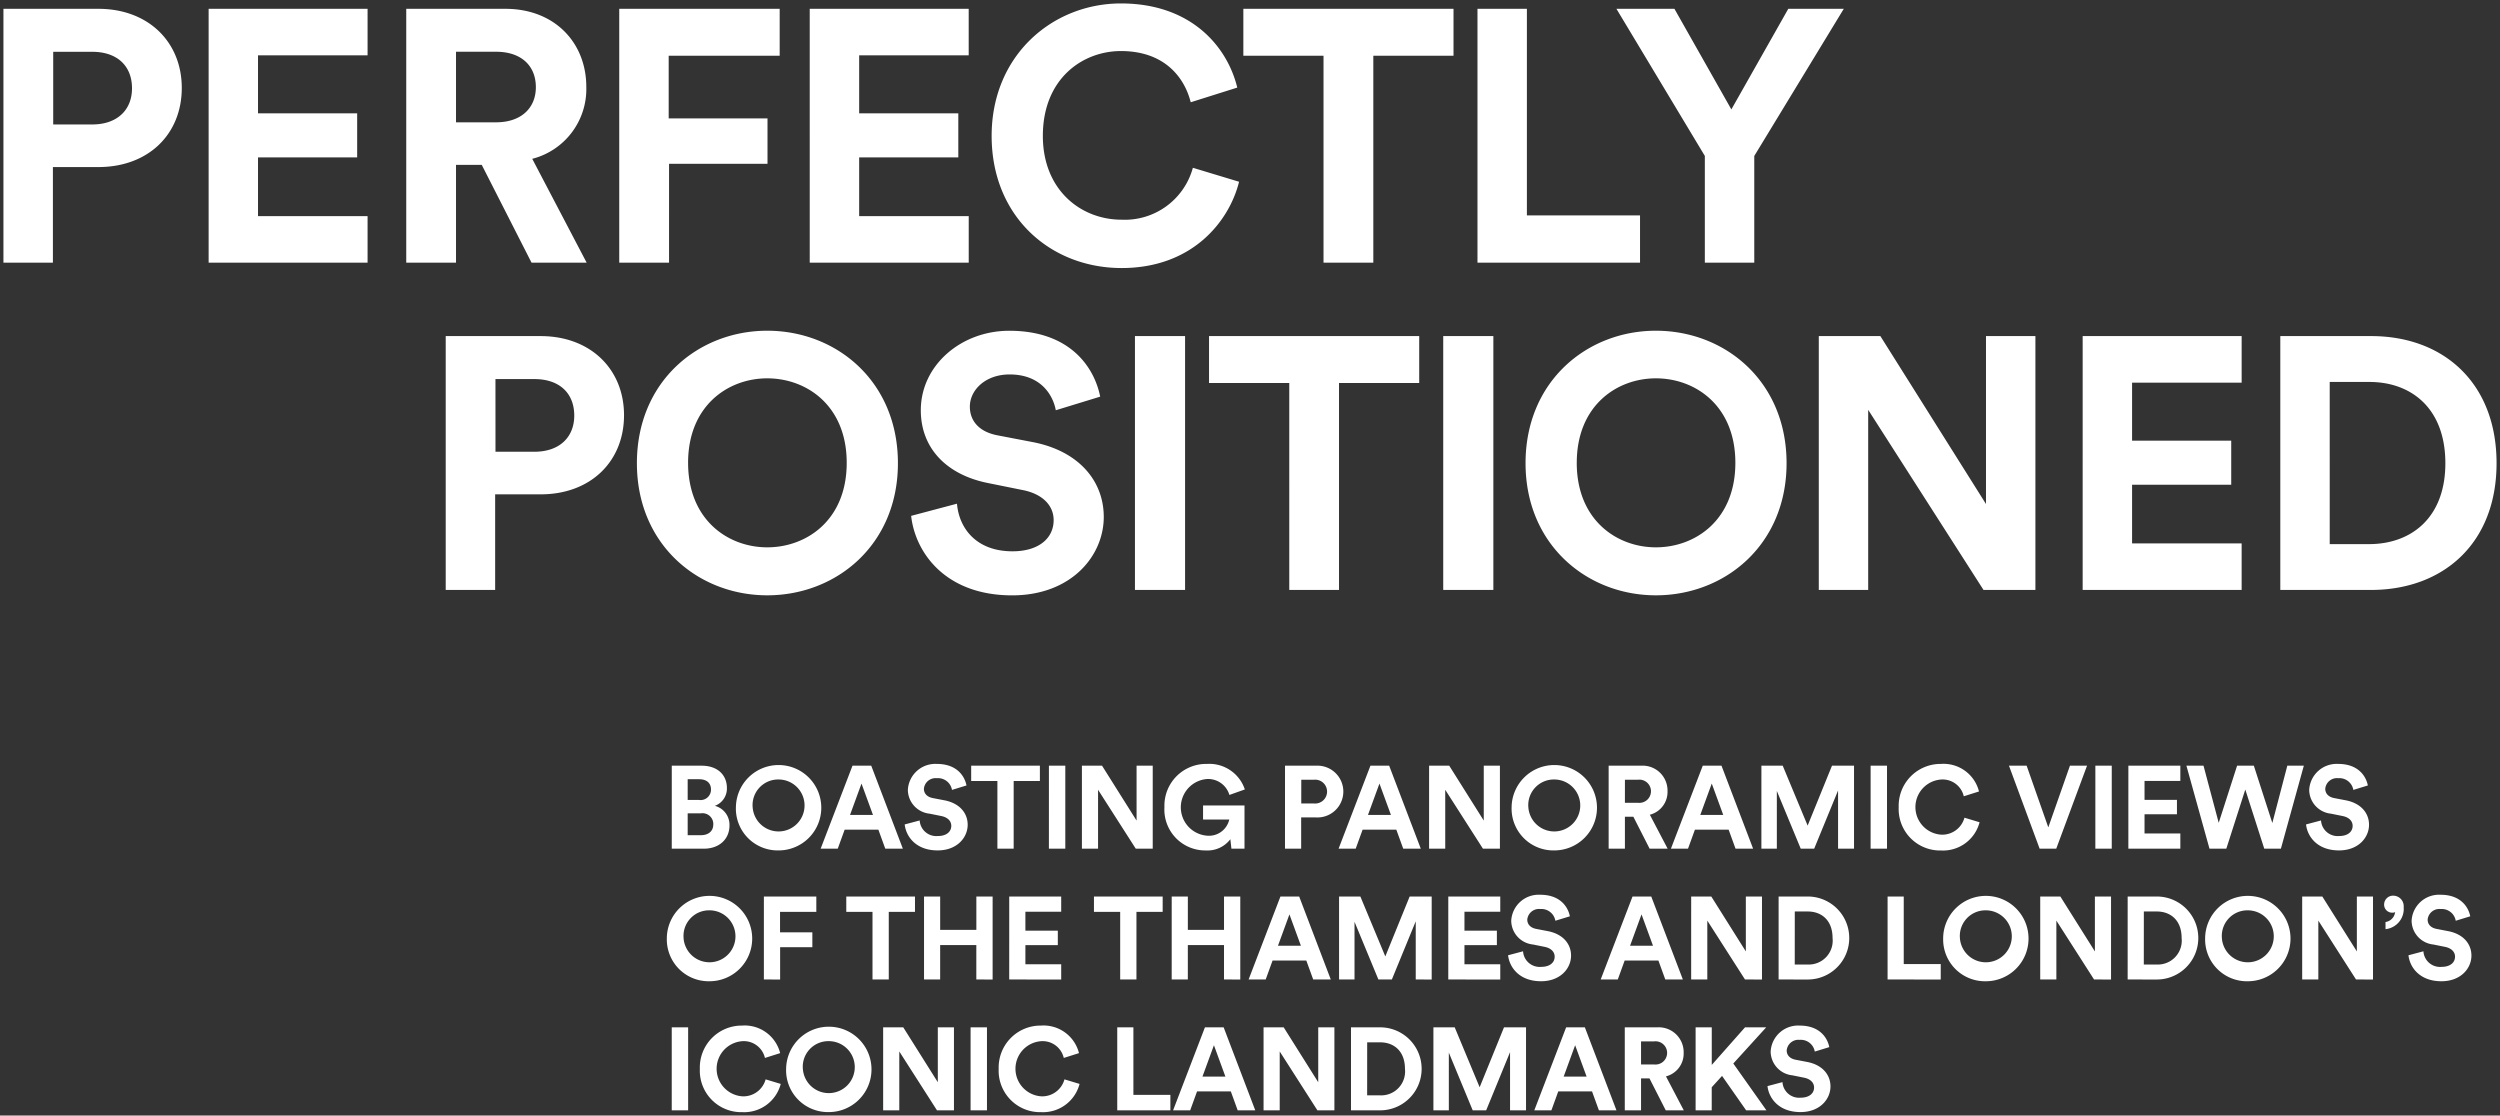 <svg xmlns="http://www.w3.org/2000/svg" width="363.085" height="162.013" viewBox="0 0 363.085 162.013">
  <rect x="0" y="0" width="363.085" height="162.013" fill="#333333" stroke="none"/>
  <path id="Union_1" data-name="Union 1" d="M256.2,157.239l2.176-.578a2.419,2.419,0,0,0,2.635,2.261c1.257,0,1.955-.629,1.955-1.479,0-.7-.527-1.241-1.462-1.428l-1.683-.34a3.509,3.509,0,0,1-3.162-3.451,3.992,3.992,0,0,1,4.2-3.775c2.924,0,4.046,1.769,4.317,3.128l-2.108.646a2.057,2.057,0,0,0-2.192-1.7,1.707,1.707,0,0,0-1.887,1.53c0,.663.425,1.19,1.309,1.36l1.683.323c2.193.425,3.366,1.853,3.366,3.553,0,1.853-1.547,3.722-4.352,3.722C257.8,161.013,256.386,158.956,256.2,157.239Zm-111.656-2.5a6.084,6.084,0,0,1,6.137-6.29,5.307,5.307,0,0,1,5.525,4l-2.21.7a3.151,3.151,0,0,0-3.315-2.431,4.014,4.014,0,0,0,.034,8.006,3.347,3.347,0,0,0,3.382-2.465l2.193.663a5.482,5.482,0,0,1-5.576,4.1A6.019,6.019,0,0,1,144.543,154.74Zm-30.872,0a6.2,6.2,0,1,1,6.188,6.273A6.074,6.074,0,0,1,113.671,154.74Zm2.431-.017a3.773,3.773,0,1,0,3.757-4.011A3.717,3.717,0,0,0,116.1,154.723Zm-14.96.017a6.084,6.084,0,0,1,6.136-6.29,5.307,5.307,0,0,1,5.525,4l-2.209.7a3.151,3.151,0,0,0-3.316-2.431,4.014,4.014,0,0,0,.034,8.006,3.349,3.349,0,0,0,3.383-2.465l2.193.663a5.482,5.482,0,0,1-5.576,4.1A6.018,6.018,0,0,1,101.142,154.74ZM253.1,160.758l-3.5-5-1.5,1.649v3.349H245.76V148.705h2.346v5.457l4.828-5.457h3.077l-4.776,5.252,4.811,6.8Zm-11.678,0-2.363-4.641h-1.224v4.641h-2.362V148.705h4.709a3.617,3.617,0,0,1,3.842,3.706,3.42,3.42,0,0,1-2.568,3.416l2.585,4.93Zm-3.587-6.664h1.9a1.687,1.687,0,1,0,0-3.35h-1.9Zm-6.12,6.664-1-2.754h-4.9l-1,2.754h-2.482l4.624-12.053h2.72l4.59,12.053Zm-5.117-4.9h3.332l-1.666-4.556Zm-7.787,4.9v-8.449l-3.468,8.449h-1.955l-3.468-8.381v8.381H207.68V148.705h3.094l3.621,8.7,3.536-8.7h3.2v12.053Zm-23.1,0V148.705h4.318a6.027,6.027,0,0,1-.017,12.053Zm2.346-2.176h1.87a3.47,3.47,0,0,0,3.621-3.842c0-2.618-1.632-3.858-3.6-3.858h-1.887Zm-7.225,2.176-5.474-8.551v8.551h-2.346V148.705h2.924l5.016,7.973v-7.973H193.3v12.053Zm-11.577,0-1-2.754h-4.9l-1,2.754h-2.482l4.624-12.053h2.72l4.59,12.053Zm-5.117-4.9h3.333l-1.666-4.556Zm-12.376,4.9V148.705h2.346v9.809h5.372v2.244Zm-21.3,0V148.705h2.38v12.053Zm-4.88,0-5.474-8.551v8.551h-2.345V148.705h2.923l5.016,7.973v-7.973h2.345v12.053Zm-38.522,0V148.705h2.381v12.053Zm252.229-22.519,2.175-.578a2.419,2.419,0,0,0,2.635,2.261c1.258,0,1.955-.629,1.955-1.479,0-.7-.527-1.241-1.462-1.428l-1.683-.34a3.509,3.509,0,0,1-3.162-3.451,3.991,3.991,0,0,1,4.2-3.775c2.924,0,4.046,1.768,4.318,3.128l-2.108.646a2.058,2.058,0,0,0-2.193-1.7,1.707,1.707,0,0,0-1.887,1.53c0,.662.426,1.19,1.309,1.36l1.683.323c2.193.425,3.366,1.853,3.366,3.553,0,1.852-1.547,3.722-4.352,3.722C350.888,142.013,349.477,139.956,349.291,138.239Zm-29.529-2.5a6.2,6.2,0,1,1,6.188,6.273A6.074,6.074,0,0,1,319.762,135.74Zm2.431-.017a3.773,3.773,0,1,0,3.757-4.011A3.717,3.717,0,0,0,322.193,135.723Zm-40.478.017a6.2,6.2,0,1,1,6.188,6.273A6.075,6.075,0,0,1,281.715,135.74Zm2.431-.017a3.773,3.773,0,1,0,3.758-4.011A3.717,3.717,0,0,0,284.146,135.723Zm-65.62,2.516,2.176-.578a2.419,2.419,0,0,0,2.635,2.261c1.258,0,1.955-.629,1.955-1.479,0-.7-.527-1.241-1.462-1.428l-1.683-.34a3.509,3.509,0,0,1-3.163-3.451,3.992,3.992,0,0,1,4.2-3.775c2.924,0,4.046,1.768,4.318,3.128l-2.109.646a2.057,2.057,0,0,0-2.192-1.7,1.707,1.707,0,0,0-1.887,1.53c0,.662.425,1.19,1.31,1.36l1.683.323c2.192.425,3.366,1.853,3.366,3.553,0,1.852-1.547,3.722-4.352,3.722C220.125,142.013,218.714,139.956,218.526,138.239Zm-122.179-2.5a6.2,6.2,0,1,1,6.188,6.273A6.074,6.074,0,0,1,96.348,135.74Zm2.431-.017a3.773,3.773,0,1,0,3.757-4.011A3.717,3.717,0,0,0,98.779,135.723Zm242.9,6.035-5.474-8.551v8.551h-2.346V129.705h2.924l5.016,7.973v-7.973h2.345v12.053Zm-33.167,0V129.705h4.318a6.027,6.027,0,0,1-.017,12.053Zm2.346-2.176h1.87a3.47,3.47,0,0,0,3.621-3.842c0-2.618-1.632-3.859-3.6-3.859h-1.887Zm-7.225,2.176-5.474-8.551v8.551h-2.346V129.705h2.924l5.015,7.973v-7.973h2.346v12.053Zm-29.988,0V129.705h2.346v9.809h5.372v2.244Zm-15.827,0V129.705h4.317a6.027,6.027,0,0,1-.017,12.053Zm2.345-2.176h1.87a3.47,3.47,0,0,0,3.621-3.842c0-2.618-1.632-3.859-3.6-3.859h-1.887Zm-7.225,2.176-5.474-8.551v8.551h-2.345V129.705h2.923l5.016,7.973v-7.973H255.4v12.053Zm-11.577,0-1-2.754h-4.9l-1,2.754h-2.482l4.624-12.053h2.72l4.59,12.053Zm-5.117-4.9h3.333l-1.666-4.556Zm-26.4,4.9V129.705h7.548v2.21h-5.2v2.754h4.709v2.092h-4.709v2.787h5.2v2.21Zm-4.726,0v-8.449l-3.468,8.449H199.69l-3.468-8.381v8.381h-2.244V129.705h3.094l3.621,8.7,3.536-8.7h3.2v12.053Zm-14.892,0-1-2.754h-4.9l-1,2.754h-2.481l4.623-12.053h2.721l4.59,12.053Zm-5.117-4.9h3.332l-1.666-4.556Zm-7.837,4.9v-5h-5.253v5h-2.345V129.705h2.345v4.845h5.253v-4.845h2.363v12.053Zm-15.079,0v-9.826H158.38v-2.227h9.979v2.227h-3.808v9.826Zm-16.116,0V129.705h7.548v2.21h-5.2v2.754h4.709v2.092h-4.709v2.787h5.2v2.21Zm-4.777,0v-5h-5.253v5H133.7V129.705h2.345v4.845H141.3v-4.845h2.363v12.053Zm-15.079,0v-9.826h-3.808v-2.227h9.978v2.227h-3.808v9.826Zm-15.776,0V129.705h7.616v2.227h-5.27v2.975h4.693v2.159H112.8v4.692Zm235.517-8.348a1.641,1.641,0,0,0,1.394-1.444.685.685,0,0,1-.356.085,1.164,1.164,0,0,1-1.241-1.224,1.289,1.289,0,0,1,1.36-1.241,1.524,1.524,0,0,1,1.479,1.65,2.96,2.96,0,0,1-2.635,3.213Zm-11.543-14.171,2.176-.578a2.419,2.419,0,0,0,2.634,2.261c1.258,0,1.956-.629,1.956-1.48,0-.7-.527-1.24-1.462-1.427l-1.683-.34a3.509,3.509,0,0,1-3.162-3.451,3.991,3.991,0,0,1,4.2-3.775c2.924,0,4.046,1.768,4.318,3.128l-2.108.646a2.058,2.058,0,0,0-2.193-1.7,1.706,1.706,0,0,0-1.886,1.53c0,.662.425,1.19,1.309,1.36l1.683.323c2.193.425,3.366,1.853,3.366,3.552,0,1.853-1.547,3.723-4.352,3.723C336.013,123.013,334.6,120.956,334.416,119.239Zm-59.16-2.5a6.084,6.084,0,0,1,6.136-6.29,5.307,5.307,0,0,1,5.525,4l-2.21.7a3.152,3.152,0,0,0-3.316-2.432,4.014,4.014,0,0,0,.034,8.007,3.349,3.349,0,0,0,3.383-2.465l2.193.663a5.482,5.482,0,0,1-5.576,4.1A6.018,6.018,0,0,1,275.256,116.74Zm-56.219,0a6.2,6.2,0,1,1,6.188,6.273A6.075,6.075,0,0,1,219.037,116.74Zm2.431-.017a3.773,3.773,0,1,0,3.758-4.012A3.718,3.718,0,0,0,221.467,116.723Zm-52.852.017a6.061,6.061,0,0,1,6.17-6.29,5.442,5.442,0,0,1,5.508,3.706l-2.244.8a3.219,3.219,0,0,0-3.264-2.312,4.127,4.127,0,0,0,.017,8.228,3.025,3.025,0,0,0,3.23-2.346h-3.808v-2.039h6.018v6.273h-1.9l-.153-1.377a4.154,4.154,0,0,1-3.553,1.632A5.935,5.935,0,0,1,168.615,116.74Zm-37.723,2.5,2.176-.578a2.419,2.419,0,0,0,2.635,2.261c1.257,0,1.955-.629,1.955-1.48,0-.7-.527-1.24-1.462-1.427l-1.683-.34a3.509,3.509,0,0,1-3.162-3.451,3.992,3.992,0,0,1,4.2-3.775c2.924,0,4.046,1.768,4.317,3.128l-2.108.646a2.057,2.057,0,0,0-2.192-1.7,1.707,1.707,0,0,0-1.887,1.53c0,.662.425,1.19,1.309,1.36l1.683.323c2.193.425,3.366,1.853,3.366,3.552,0,1.853-1.547,3.723-4.352,3.723C132.49,123.013,131.079,120.956,130.892,119.239Zm-24.514-2.5a6.2,6.2,0,1,1,6.188,6.273A6.075,6.075,0,0,1,106.377,116.74Zm2.431-.017a3.773,3.773,0,1,0,3.757-4.012A3.718,3.718,0,0,0,108.808,116.723Zm219.539,6.035-2.754-8.585-2.754,8.585h-2.448l-3.35-12.053h2.482l2.21,8.3,2.669-8.3h2.431l2.686,8.329,2.176-8.329h2.4l-3.332,12.053Zm-19.737,0V110.705h7.547v2.209h-5.2v2.754h4.709v2.091h-4.709v2.788h5.2v2.21Zm-4.794,0V110.705h2.38v12.053Zm-8.092,0-4.454-12.053h2.567l3.145,8.959,3.145-8.959h2.482l-4.471,12.053Zm-24.548,0V110.705h2.38v12.053Zm-4.726,0v-8.449l-3.468,8.449h-1.955l-3.469-8.381v8.381h-2.244V110.705h3.094l3.621,8.7,3.536-8.7h3.2v12.053Zm-14.892,0-1-2.754h-4.9l-1,2.754h-2.482l4.624-12.053h2.72l4.59,12.053Zm-5.117-4.9h3.332l-1.666-4.556Zm-7.361,4.9-2.363-4.641h-1.224v4.641H233.13V110.705h4.709a3.616,3.616,0,0,1,3.842,3.705,3.421,3.421,0,0,1-2.567,3.417l2.584,4.93Zm-3.587-6.664h1.9a1.686,1.686,0,1,0,0-3.349h-1.9Zm-20.621,6.664-5.474-8.551v8.551h-2.346V110.705h2.924l5.015,7.972v-7.972h2.346v12.053Zm-11.577,0-1-2.754h-4.9l-1,2.754H193.91l4.624-12.053h2.72l4.59,12.053Zm-5.117-4.9h3.333l-1.667-4.556Zm-12.053,4.9V110.705h4.505a3.762,3.762,0,1,1,0,7.513h-2.159v4.54Zm2.363-6.562h1.853a1.733,1.733,0,1,0,0-3.451h-1.853Zm-24.038,6.562-5.474-8.551v8.551H156.63V110.705h2.924l5.015,7.972v-7.972h2.346v12.053Zm-12.614,0V110.705h2.38v12.053Zm-7.48,0v-9.826h-3.808v-2.227h9.979v2.227h-3.808v9.826Zm-16.285,0-1-2.754h-4.9l-1,2.754h-2.482l4.624-12.053h2.72l4.59,12.053Zm-5.117-4.9h3.332l-1.666-4.556Zm-25.891,4.9V110.705H101.4c2.346,0,3.672,1.377,3.672,3.246a2.677,2.677,0,0,1-1.751,2.584,2.848,2.848,0,0,1,2.125,2.857c0,1.955-1.462,3.366-3.722,3.366Zm2.312-1.955h1.9c1.139,0,1.819-.6,1.819-1.564a1.57,1.57,0,0,0-1.786-1.616H99.374Zm0-5.117h1.666a1.508,1.508,0,0,0,1.717-1.513c0-.918-.595-1.5-1.734-1.5H99.374ZM221.062,66.772c0-11.908,8.944-19.24,18.928-19.24,10.036,0,18.98,7.332,18.98,19.24,0,11.856-8.944,19.188-18.98,19.188C230.006,85.96,221.062,78.628,221.062,66.772Zm7.436-.052c0,8.32,5.824,12.271,11.492,12.271,5.72,0,11.544-3.952,11.544-12.271S245.71,54.447,239.99,54.447C234.321,54.447,228.5,58.4,228.5,66.72Zm-96.668,7.7,6.656-1.768c.312,3.64,2.86,6.916,8.059,6.916,3.848,0,5.981-1.924,5.981-4.524,0-2.132-1.612-3.8-4.472-4.368l-5.148-1.04c-5.876-1.2-9.672-4.991-9.672-10.555,0-6.552,5.876-11.544,12.844-11.544,8.944,0,12.377,5.408,13.208,9.568l-6.448,1.976c-.364-2.029-2.029-5.2-6.709-5.2-3.484,0-5.772,2.236-5.772,4.68,0,2.028,1.3,3.64,4,4.16l5.148.988c6.708,1.3,10.3,5.668,10.3,10.868,0,5.668-4.732,11.389-13.312,11.389C136.717,85.96,132.4,79.668,131.829,74.416ZM92,66.772c0-11.908,8.943-19.24,18.928-19.24,10.036,0,18.98,7.332,18.98,19.24,0,11.856-8.944,19.188-18.98,19.188C100.941,85.96,92,78.628,92,66.772Zm7.436-.052c0,8.32,5.824,12.271,11.492,12.271,5.719,0,11.543-3.952,11.543-12.271s-5.824-12.272-11.543-12.272C105.258,54.447,99.434,58.4,99.434,66.72ZM330.678,85.18V48.312h13.207c10.5,0,18.2,6.811,18.2,18.46S354.337,85.18,343.833,85.18Zm7.176-6.656h5.72c6.033,0,11.076-3.744,11.076-11.751s-4.992-11.8-11.024-11.8h-5.772Zm-35.88,6.656V48.312h23.089v6.76H309.15V63.5h14.4v6.4h-14.4V78.42h15.912v6.76Zm-14.4,0L270.825,59.024V85.18H263.65V48.312h8.944L287.933,72.7V48.312h7.177V85.18Zm-78.468,0V48.312h7.28V85.18Zm-22.36,0V55.123H175.093V48.312h30.524v6.811H193.97V85.18Zm-22.413,0V48.312h7.28V85.18Zm-100.1,0V48.312h13.78c7.28,0,12.117,4.836,12.117,11.491,0,6.709-4.837,11.492-12.117,11.492h-6.6V85.18Zm7.228-20.072h5.668c3.588,0,5.772-2.08,5.772-5.252,0-3.276-2.183-5.3-5.772-5.3H71.457ZM143.52,19.24C143.52,7.488,152.412,0,162.293,0c10.192,0,15.444,6.24,16.9,12.22l-6.76,2.132c-.884-3.536-3.744-7.437-10.139-7.437-5.513,0-11.336,3.953-11.336,12.325,0,7.852,5.512,12.168,11.44,12.168a10.245,10.245,0,0,0,10.348-7.54l6.708,2.028c-1.4,5.668-6.708,12.532-17.056,12.532C152.1,38.428,143.52,30.992,143.52,19.24ZM247.1,37.648v-15.5L234.26.78h8.424l8.268,14.611L259.22.78h8.06l-13,21.371v15.5Zm-33.02,0V.78h7.177v30h16.431v6.864Zm-22.36,0V7.592H180.077V.78H210.6V7.592H198.952V37.648Zm-74.62,0V.78h23.088V7.54H124.28v8.424h14.4v6.4h-14.4v8.528h15.912v6.76Zm-27.664,0V.78h23.3V7.592H96.616v9.1h14.352v6.6h-14.3V37.648Zm-12.74,0-7.228-14.2H65.728v14.2H58.5V.78H72.9c7.176,0,11.751,4.94,11.751,11.335A10.462,10.462,0,0,1,76.8,22.568l7.9,15.079ZM65.728,17.264h5.824c3.64,0,5.773-2.08,5.773-5.1,0-3.12-2.132-5.148-5.773-5.148H65.728ZM29.8,37.648V.78H52.884V7.54H36.972v8.424h14.4v6.4h-14.4v8.528H52.884v6.76Zm-29.8,0V.78H13.78C21.06.78,25.9,5.616,25.9,12.272c0,6.708-4.836,11.491-12.116,11.491h-6.6V37.648ZM7.228,17.576H12.9c3.588,0,5.772-2.08,5.772-5.252,0-3.276-2.183-5.3-5.772-5.3H7.228Z" transform="translate(0.5 0.5)" fill="#fff" stroke="rgba(0,0,0,0)" stroke-miterlimit="10" stroke-width="1"/>
</svg>
